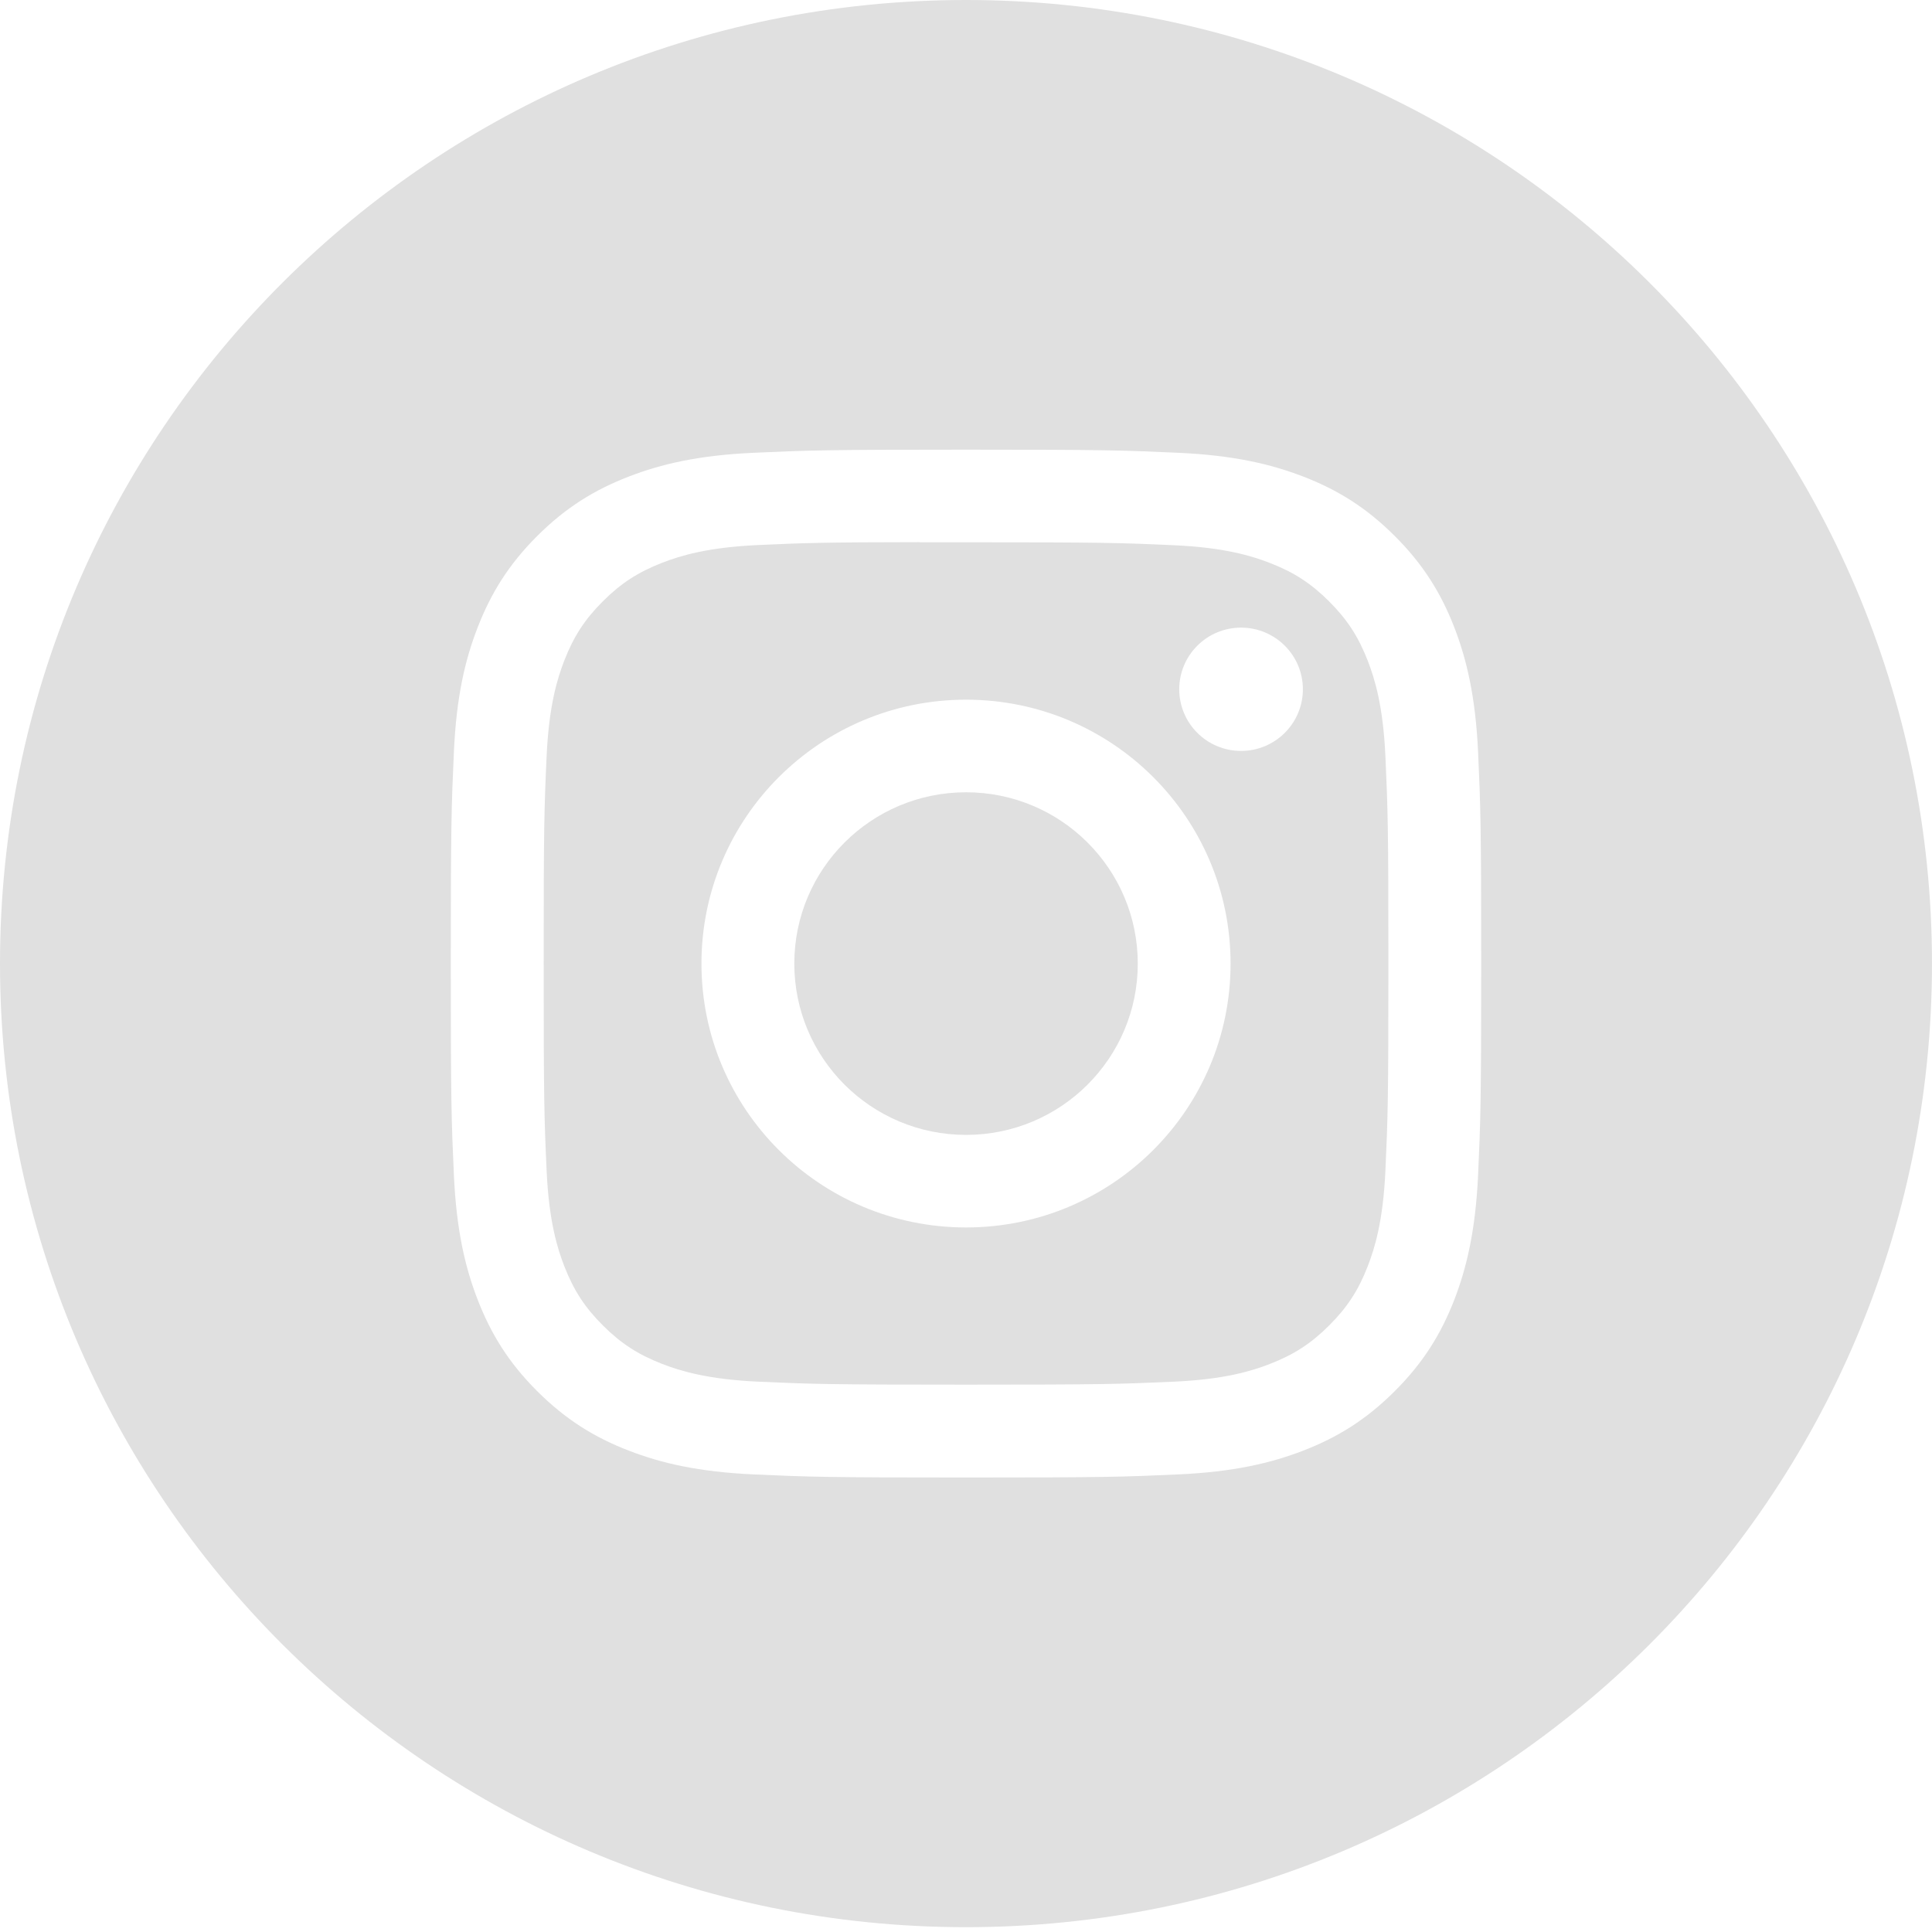 <?xml version="1.0" encoding="UTF-8"?> <svg xmlns="http://www.w3.org/2000/svg" width="119" height="119" viewBox="0 0 119 119" fill="none"> <path fill-rule="evenodd" clip-rule="evenodd" d="M0 59.351C0 26.573 26.639 0 59.5 0C92.36 0 118.999 26.573 118.999 59.351C118.999 92.13 92.36 118.703 59.5 118.703C26.639 118.703 0 92.13 0 59.351ZM59.503 27.697C50.884 27.697 49.803 27.735 46.418 27.889C43.039 28.043 40.734 28.576 38.716 29.359C36.629 30.168 34.858 31.249 33.094 33.009C31.329 34.769 30.245 36.535 29.432 38.616C28.645 40.629 28.11 42.93 27.958 46.299C27.806 49.675 27.767 50.755 27.767 59.352C27.767 67.948 27.805 69.024 27.958 72.4C28.114 75.77 28.648 78.07 29.433 80.083C30.244 82.165 31.328 83.931 33.092 85.691C34.856 87.451 36.626 88.536 38.712 89.344C40.731 90.127 43.038 90.66 46.415 90.815C49.8 90.968 50.881 91.006 59.499 91.006C68.118 91.006 69.196 90.968 72.581 90.815C75.959 90.66 78.268 90.127 80.287 89.344C82.373 88.536 84.141 87.451 85.904 85.691C87.669 83.931 88.754 82.165 89.567 80.084C90.347 78.07 90.882 75.77 91.041 72.401C91.193 69.025 91.233 67.948 91.233 59.352C91.233 50.755 91.193 49.676 91.041 46.3C90.882 42.93 90.347 40.629 89.567 38.617C88.754 36.535 87.669 34.769 85.904 33.009C84.139 31.248 82.374 30.167 80.285 29.359C78.262 28.576 75.954 28.043 72.576 27.889C69.191 27.735 68.114 27.697 59.493 27.697H59.503Z" fill="#E0E0E0"></path> <path fill-rule="evenodd" clip-rule="evenodd" d="M56.656 33.402C57.501 33.4 58.444 33.402 59.503 33.402C67.975 33.402 68.98 33.432 72.326 33.584C75.42 33.725 77.099 34.24 78.217 34.674C79.698 35.248 80.754 35.933 81.864 37.041C82.975 38.149 83.662 39.204 84.239 40.681C84.673 41.796 85.191 43.471 85.332 46.557C85.484 49.894 85.517 50.897 85.517 59.344C85.517 67.792 85.484 68.794 85.332 72.131C85.19 75.218 84.673 76.893 84.239 78.007C83.664 79.484 82.975 80.536 81.864 81.644C80.754 82.751 79.699 83.437 78.217 84.011C77.1 84.446 75.42 84.961 72.326 85.102C68.98 85.253 67.975 85.286 59.503 85.286C51.029 85.286 50.025 85.253 46.68 85.102C43.586 84.959 41.906 84.444 40.787 84.01C39.306 83.437 38.248 82.751 37.138 81.643C36.027 80.535 35.34 79.483 34.763 78.005C34.329 76.89 33.811 75.215 33.67 72.129C33.518 68.792 33.488 67.79 33.488 59.336C33.488 50.883 33.518 49.886 33.67 46.549C33.812 43.463 34.329 41.788 34.763 40.672C35.338 39.195 36.027 38.14 37.138 37.032C38.248 35.924 39.306 35.238 40.787 34.663C41.906 34.228 43.586 33.714 46.68 33.572C49.607 33.44 50.742 33.4 56.656 33.394V33.402ZM76.442 38.658C74.339 38.658 72.634 40.357 72.634 42.455C72.634 44.552 74.339 46.253 76.442 46.253C78.544 46.253 80.25 44.552 80.25 42.455C80.25 40.358 78.544 38.658 76.442 38.658ZM59.503 43.096C50.503 43.096 43.206 50.374 43.206 59.352C43.206 68.329 50.503 75.604 59.503 75.604C68.502 75.604 75.796 68.329 75.796 59.352C75.796 50.374 68.502 43.096 59.503 43.096Z" fill="#E0E0E0"></path> <path fill-rule="evenodd" clip-rule="evenodd" d="M59.503 48.8C65.344 48.8 70.08 53.524 70.08 59.352C70.08 65.179 65.344 69.903 59.503 69.903C53.66 69.903 48.925 65.179 48.925 59.352C48.925 53.524 53.66 48.8 59.503 48.8Z" fill="#E0E0E0"></path> </svg> 
